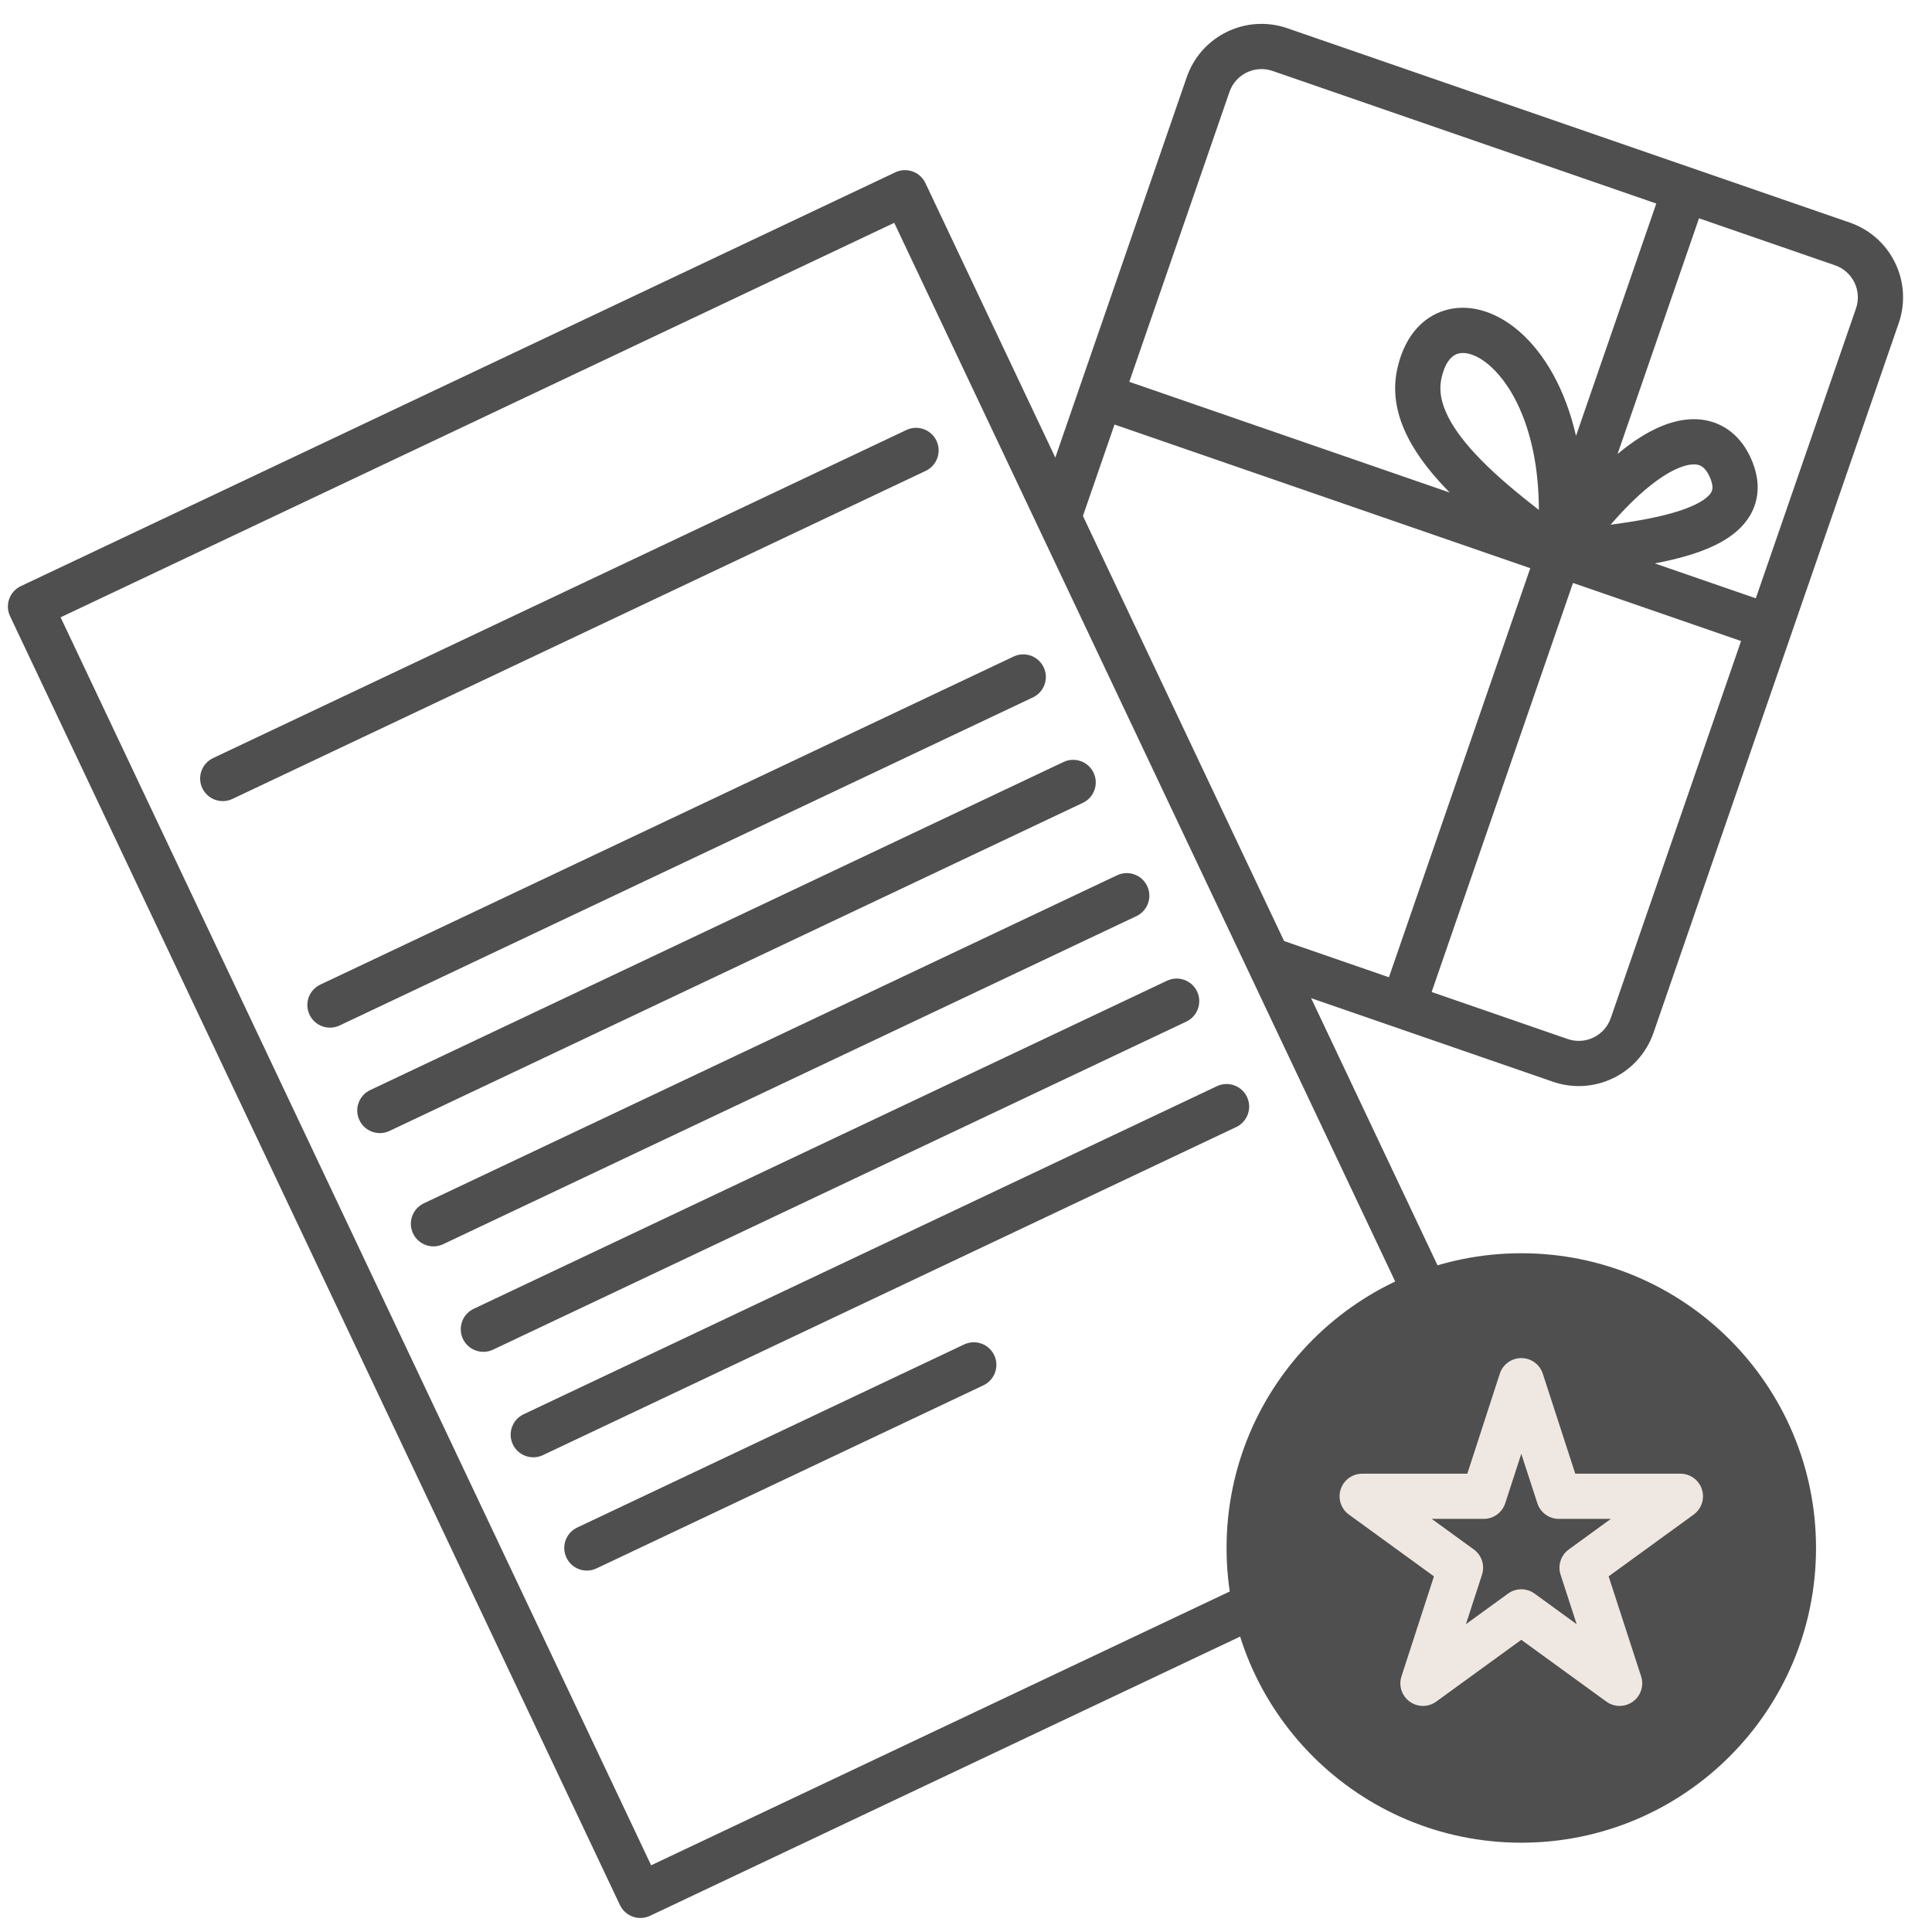 <?xml version="1.0" encoding="UTF-8"?>
<svg xmlns="http://www.w3.org/2000/svg" width="171" height="171" viewBox="0 0 171 171" fill="none">
  <path fill-rule="evenodd" clip-rule="evenodd" d="M0.892 54.541C0.419 53.543 0.846 52.35 1.844 51.878L79.245 15.251C80.243 14.779 81.436 15.205 81.908 16.204L135.888 130.277C136.36 131.275 135.934 132.468 134.936 132.94L57.535 169.566C56.536 170.039 55.344 169.613 54.871 168.614L0.892 54.541ZM5.363 54.638L57.632 165.095L131.417 130.18L79.148 19.722L5.363 54.638Z" fill="#4F4F4F"></path>
  <path fill-rule="evenodd" clip-rule="evenodd" d="M17.907 69.761C17.435 68.762 17.861 67.57 18.86 67.097L80.224 38.059C81.222 37.587 82.415 38.013 82.887 39.012C83.36 40.01 82.933 41.203 81.935 41.675L20.57 70.713C19.572 71.185 18.38 70.759 17.907 69.761Z" fill="#4F4F4F"></path>
  <path fill-rule="evenodd" clip-rule="evenodd" d="M27.395 89.811C26.923 88.813 27.349 87.621 28.348 87.148L89.712 58.11C90.711 57.638 91.903 58.064 92.376 59.063C92.848 60.061 92.422 61.254 91.423 61.726L30.059 90.764C29.06 91.236 27.868 90.81 27.395 89.811Z" fill="#4F4F4F"></path>
  <path fill-rule="evenodd" clip-rule="evenodd" d="M40.974 118.505C40.501 117.507 40.928 116.314 41.926 115.842L103.29 86.804C104.289 86.332 105.481 86.758 105.954 87.757C106.426 88.755 106 89.947 105.001 90.42L43.637 119.458C42.639 119.93 41.446 119.504 40.974 118.505Z" fill="#4F4F4F"></path>
  <path fill-rule="evenodd" clip-rule="evenodd" d="M31.812 99.145C31.34 98.147 31.766 96.955 32.765 96.482L94.129 67.444C95.128 66.972 96.32 67.398 96.793 68.397C97.265 69.395 96.839 70.588 95.84 71.06L34.476 100.098C33.477 100.57 32.285 100.144 31.812 99.145Z" fill="#4F4F4F"></path>
  <path fill-rule="evenodd" clip-rule="evenodd" d="M45.391 127.839C44.918 126.841 45.344 125.648 46.343 125.176L107.707 96.138C108.706 95.666 109.898 96.092 110.371 97.09C110.843 98.089 110.417 99.281 109.418 99.754L48.054 128.792C47.056 129.264 45.863 128.838 45.391 127.839Z" fill="#4F4F4F"></path>
  <path fill-rule="evenodd" clip-rule="evenodd" d="M36.557 109.171C36.084 108.173 36.511 106.981 37.509 106.508L98.873 77.47C99.872 76.998 101.064 77.424 101.537 78.423C102.009 79.421 101.583 80.614 100.584 81.086L39.22 110.124C38.221 110.596 37.029 110.17 36.557 109.171Z" fill="#4F4F4F"></path>
  <path fill-rule="evenodd" clip-rule="evenodd" d="M50.135 137.865C49.662 136.867 50.089 135.674 51.087 135.202L85.334 118.996C86.333 118.524 87.525 118.95 87.998 119.948C88.47 120.947 88.044 122.139 87.045 122.612L52.798 138.817C51.8 139.29 50.607 138.864 50.135 137.865Z" fill="#4F4F4F"></path>
  <path d="M160.735 137.01C160.735 151.417 149.056 163.096 134.649 163.096C120.242 163.096 108.562 151.417 108.562 137.01C108.562 122.603 120.242 110.924 134.649 110.924C149.056 110.924 160.735 122.603 160.735 137.01Z" fill="#4F4F4F"></path>
  <path fill-rule="evenodd" clip-rule="evenodd" d="M168.054 28.604C169.316 24.95 167.378 20.964 163.724 19.701L113.941 2.499C110.287 1.236 106.302 3.175 105.039 6.829L91.881 44.907C91.52 45.951 92.074 47.09 93.118 47.45C94.162 47.811 95.301 47.257 95.661 46.213L98.646 37.575L135.444 50.291L122.933 86.496L112.961 83.05C111.917 82.689 110.778 83.243 110.418 84.287C110.057 85.331 110.611 86.47 111.655 86.831L137.447 95.743C141.101 97.006 145.087 95.067 146.349 91.413L168.054 28.604ZM126.714 87.802L139.225 51.597L154.1 56.737L142.569 90.107C142.028 91.673 140.319 92.504 138.753 91.963L126.714 87.802ZM155.406 52.957L146.465 49.867C147.412 49.685 148.337 49.476 149.194 49.228C150.975 48.715 152.845 47.947 154.1 46.656C154.762 45.975 155.279 45.121 155.481 44.085C155.681 43.055 155.538 42.005 155.143 40.977C154.545 39.422 153.502 38.102 151.917 37.473C150.353 36.852 148.646 37.059 147.019 37.737C145.798 38.245 144.511 39.062 143.169 40.183L150.378 19.322L162.417 23.482C163.983 24.023 164.814 25.731 164.273 27.297L155.406 52.957ZM146.597 18.015L139.492 38.577C138.538 34.424 136.707 31.305 134.529 29.386C132.665 27.744 130.314 26.82 128.044 27.425C125.676 28.057 124.172 30.131 123.635 32.826C122.806 36.992 125.512 40.741 128.232 43.511C128.259 43.539 128.287 43.567 128.314 43.595L99.953 33.794L108.82 8.135C109.361 6.569 111.069 5.738 112.635 6.279L146.597 18.015ZM136.204 45.134C134.489 43.798 132.669 42.321 131.086 40.708C128.418 37.992 127.16 35.605 127.558 33.607C127.903 31.875 128.64 31.406 129.074 31.29C129.607 31.148 130.62 31.273 131.884 32.387C134.002 34.253 136.194 38.471 136.204 45.134ZM142.552 46.443C144.452 46.188 146.385 45.876 148.086 45.385C149.703 44.919 150.729 44.385 151.232 43.868C151.449 43.644 151.526 43.467 151.554 43.321C151.584 43.17 151.593 42.889 151.409 42.413C151.09 41.584 150.711 41.297 150.442 41.191C150.153 41.076 149.574 41.006 148.557 41.429C147.027 42.067 144.982 43.632 142.552 46.443Z" fill="#4F4F4F"></path>
  <path fill-rule="evenodd" clip-rule="evenodd" d="M134.648 120.203C135.515 120.203 136.283 120.761 136.551 121.585L139.426 130.435H148.731C149.598 130.435 150.366 130.993 150.633 131.817C150.901 132.641 150.608 133.544 149.907 134.053L142.379 139.522L145.254 148.372C145.522 149.196 145.229 150.099 144.528 150.608C143.827 151.118 142.878 151.118 142.177 150.608L134.648 145.139L127.12 150.608C126.419 151.118 125.47 151.118 124.769 150.608C124.068 150.099 123.775 149.196 124.043 148.372L126.918 139.522L119.39 134.053C118.689 133.544 118.396 132.641 118.663 131.817C118.931 130.993 119.699 130.435 120.566 130.435H129.871L132.746 121.585C133.014 120.761 133.782 120.203 134.648 120.203ZM134.648 128.675L133.226 133.053C132.958 133.877 132.19 134.435 131.324 134.435H126.721L130.445 137.141C131.146 137.65 131.439 138.553 131.171 139.377L129.749 143.754L133.473 141.049C134.174 140.539 135.123 140.539 135.824 141.049L139.548 143.754L138.126 139.377C137.858 138.553 138.151 137.65 138.852 137.141L142.576 134.435H137.973C137.107 134.435 136.339 133.877 136.071 133.053L134.648 128.675Z" fill="#EFE8E2"></path>
</svg>
